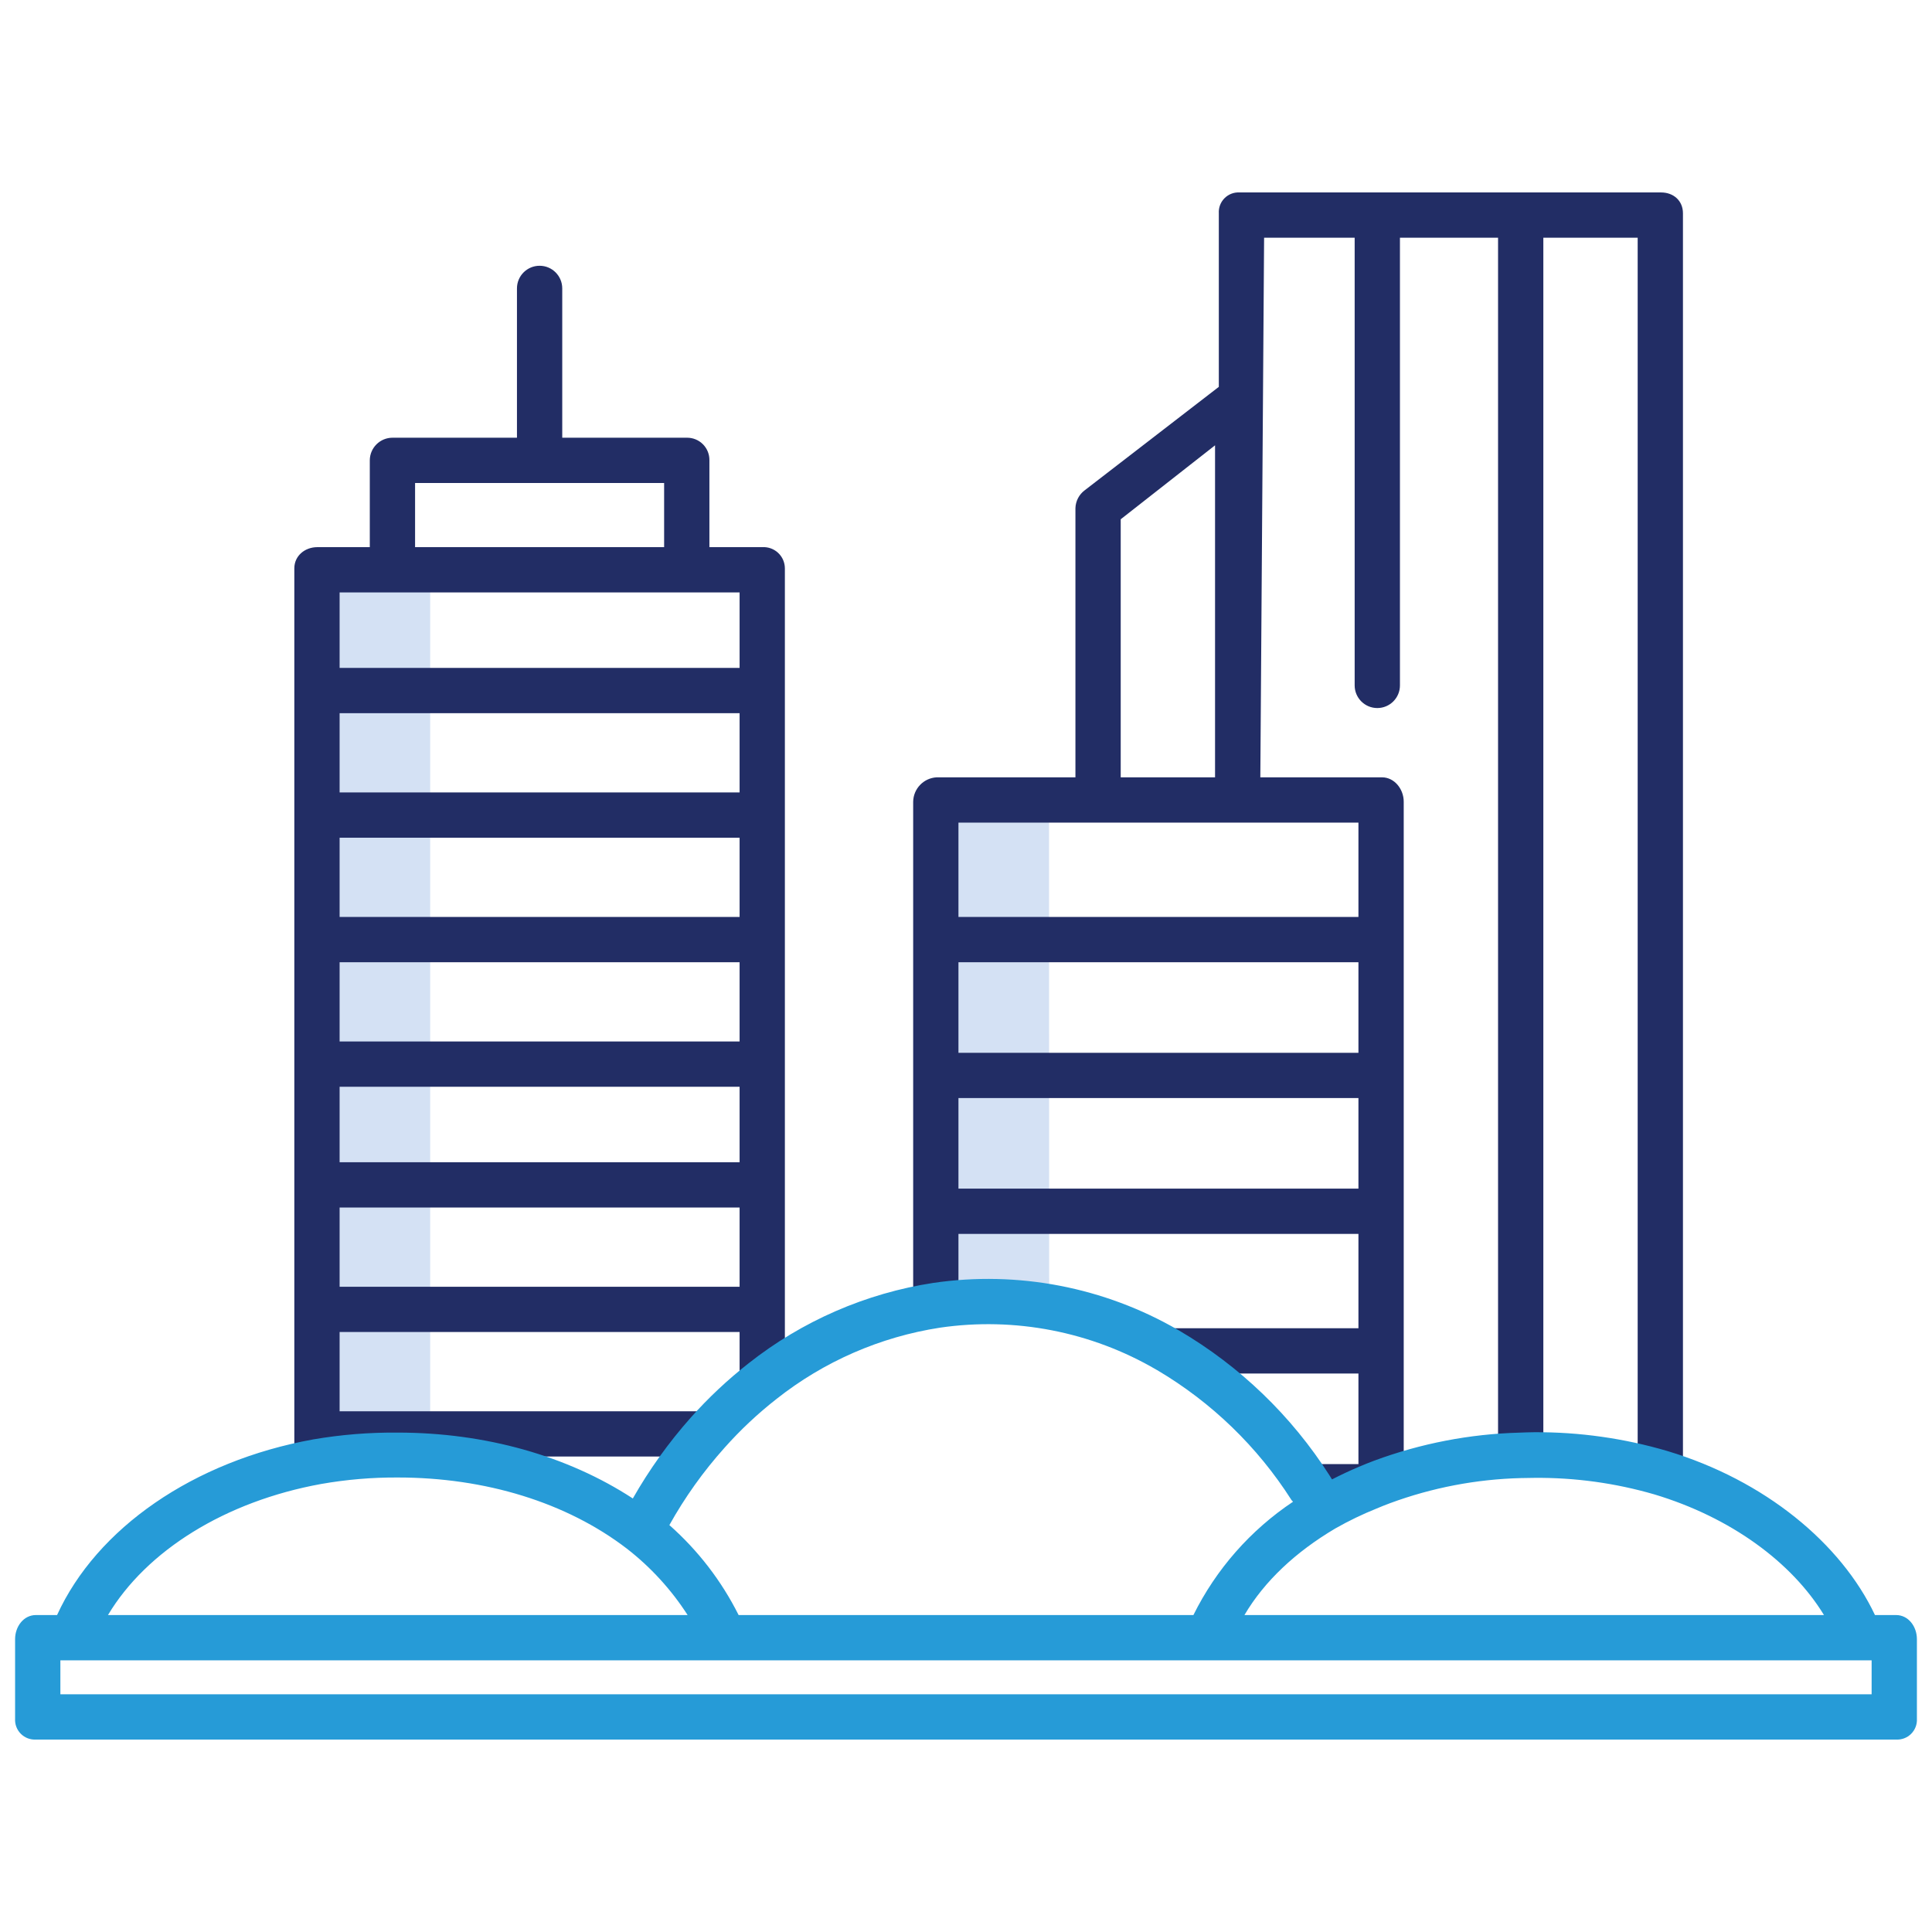 <?xml version="1.0" encoding="UTF-8"?>
<svg xmlns="http://www.w3.org/2000/svg" xmlns:xlink="http://www.w3.org/1999/xlink" viewBox="0,0,256,256" width="256px" height="256px" fill-rule="nonzero">
  <g fill="none" fill-rule="nonzero" stroke="none" stroke-width="1" stroke-linecap="butt" stroke-linejoin="miter" stroke-miterlimit="10" stroke-dasharray="" stroke-dashoffset="0" font-family="none" font-weight="none" font-size="none" text-anchor="none" style="mix-blend-mode: normal">
    <g transform="scale(0.5,0.5)">
      <path d="M278,212h-30l0.125,136.01l29.919,0.779z" fill="#d4e1f4"></path>
      <rect x="84" y="151" width="30" height="229" fill="#d4e1f4"></rect>
      <path d="M202.05,145h-14.05v-23.02c0.024,-1.578 -0.586,-3.099 -1.693,-4.223c-1.107,-1.124 -2.619,-1.757 -4.197,-1.757h-33.11v-39.57c0,-3.314 -2.686,-6 -6,-6c-3.314,0 -6,2.686 -6,6v39.57h-32.96c-3.317,-0.012 -6.019,2.663 -6.04,5.98v23.02h-13.9c-3.313,0 -6.1,2.307 -6.1,5.62v237.38h12v-2h98v-12h-98v-21h106v13h12v-215.38c-0.005,-1.547 -0.644,-3.025 -1.769,-4.087c-1.125,-1.062 -2.636,-1.617 -4.181,-1.533zM110,128h66v17h-66zM196,157v20h-106v-20zM90,288h106v20h-106zM90,276v-21h106v21zM90,243v-21h106v21zM90,210v-21h106v21zM90,341v-21h106v21z" fill="#222d65"></path>
      <path d="M440.2,51h-111.68c-1.49,-0.09 -2.947,0.462 -4.002,1.518c-1.055,1.055 -1.608,2.513 -1.518,4.002v46l-35.538,27.408c-1.502,1.121 -2.409,2.868 -2.462,4.742v71.33h-36.79c-3.439,0.194 -6.146,3.006 -6.21,6.45v133.55h12v-19h106v25h-51v12h51v24h-13v12h15l10,-7v-180.55c0,-3.313 -2.446,-6.45 -5.76,-6.45h-32.24l1,-143h24v118.639c0,3.314 2.686,6 6,6c3.314,0 6,-2.686 6,-6v-118.639h26v323h12v-323h25v327h12v-333.48c0,-3.313 -2.486,-5.52 -5.8,-5.52zM297,137.613l25,-19.6v87.987h-25zM360,315h-106v-24h106zM360,279h-106v-24h106zM360,218v25h-106v-25z" fill="#222d65"></path>
      <path d="M502.46,428h-5.578c-8.974,-19 -29.206,-35.714 -55,-43.461c-11.463,-3.377 -23.358,-5.057 -35.308,-4.987c-1.316,0 -2.631,0.07 -3.913,0.112c-13.147,0.35 -26.146,2.86 -38.479,7.428c-1.358,0.506 -2.727,1.062 -4.054,1.625c-2.427,1.02 -4.805,2.146 -7.129,3.336c-0.228,-0.359 -0.445,-0.716 -0.677,-1.075c-10.061,-15.765 -23.719,-28.918 -39.852,-38.378c-0.07,-0.041 -0.141,-0.079 -0.213,-0.117c-19.602,-11.373 -42.475,-15.781 -64.9,-12.506c-17.905,2.748 -34.79,10.1 -49,21.335c-5.525,4.324 -10.649,9.138 -15.311,14.381c-5.843,6.587 -10.984,13.764 -15.341,21.415c-17.291,-11.286 -39.113,-17.455 -62.277,-17.455c-7.505,-0.07 -15.002,0.533 -22.4,1.8c-31.808,5.756 -57.383,23.547 -67.904,46.547h-5.584c-3.314,0 -5.54,3.077 -5.54,6.39v21.09c-0.086,1.492 0.471,2.95 1.53,4.005c1.059,1.055 2.519,1.606 4.01,1.515h492.92c1.492,0.091 2.952,-0.46 4.01,-1.515c1.059,-1.055 1.616,-2.513 1.53,-4.005v-21.09c0,-3.313 -2.226,-6.39 -5.54,-6.39zM364.792,399.784c1.178,-0.5 2.379,-0.977 3.582,-1.425c11.111,-4.103 22.821,-6.35 34.661,-6.652c1.166,-0.038 2.35,-0.057 3.535,-0.057c10.775,-0.102 21.507,1.374 31.854,4.381c20.226,6.074 36.404,17.969 44.942,31.969h-153.574c5.3,-9 13.6,-16.743 24.083,-22.945c3.517,-2 7.164,-3.761 10.917,-5.271zM192.011,383.67c4.182,-4.706 8.78,-9.025 13.737,-12.905c12.567,-9.952 27.503,-16.47 43.346,-18.917c19.839,-2.898 40.074,1.035 57.384,11.152c0.068,0.04 0.136,0.077 0.206,0.113c14.394,8.505 26.577,20.286 35.559,34.387c0.145,0.224 0.278,0.252 0.422,0.476c-11.276,7.524 -20.379,17.877 -26.398,30.024h-120.529c-4.532,-9.048 -10.761,-17.14 -18.348,-23.836c4.099,-7.352 9.002,-14.226 14.621,-20.494zM85.172,393.258c6.688,-1.172 13.468,-1.743 20.258,-1.706c23.168,0 44.724,6.6 60.7,18.857c6.322,4.909 11.763,10.858 16.091,17.591h-153.603c10.168,-17 30.99,-30.114 56.554,-34.742zM496,449h-480v-9h480z" fill="#269bd7"></path>
    </g>
  </g>
</svg>
